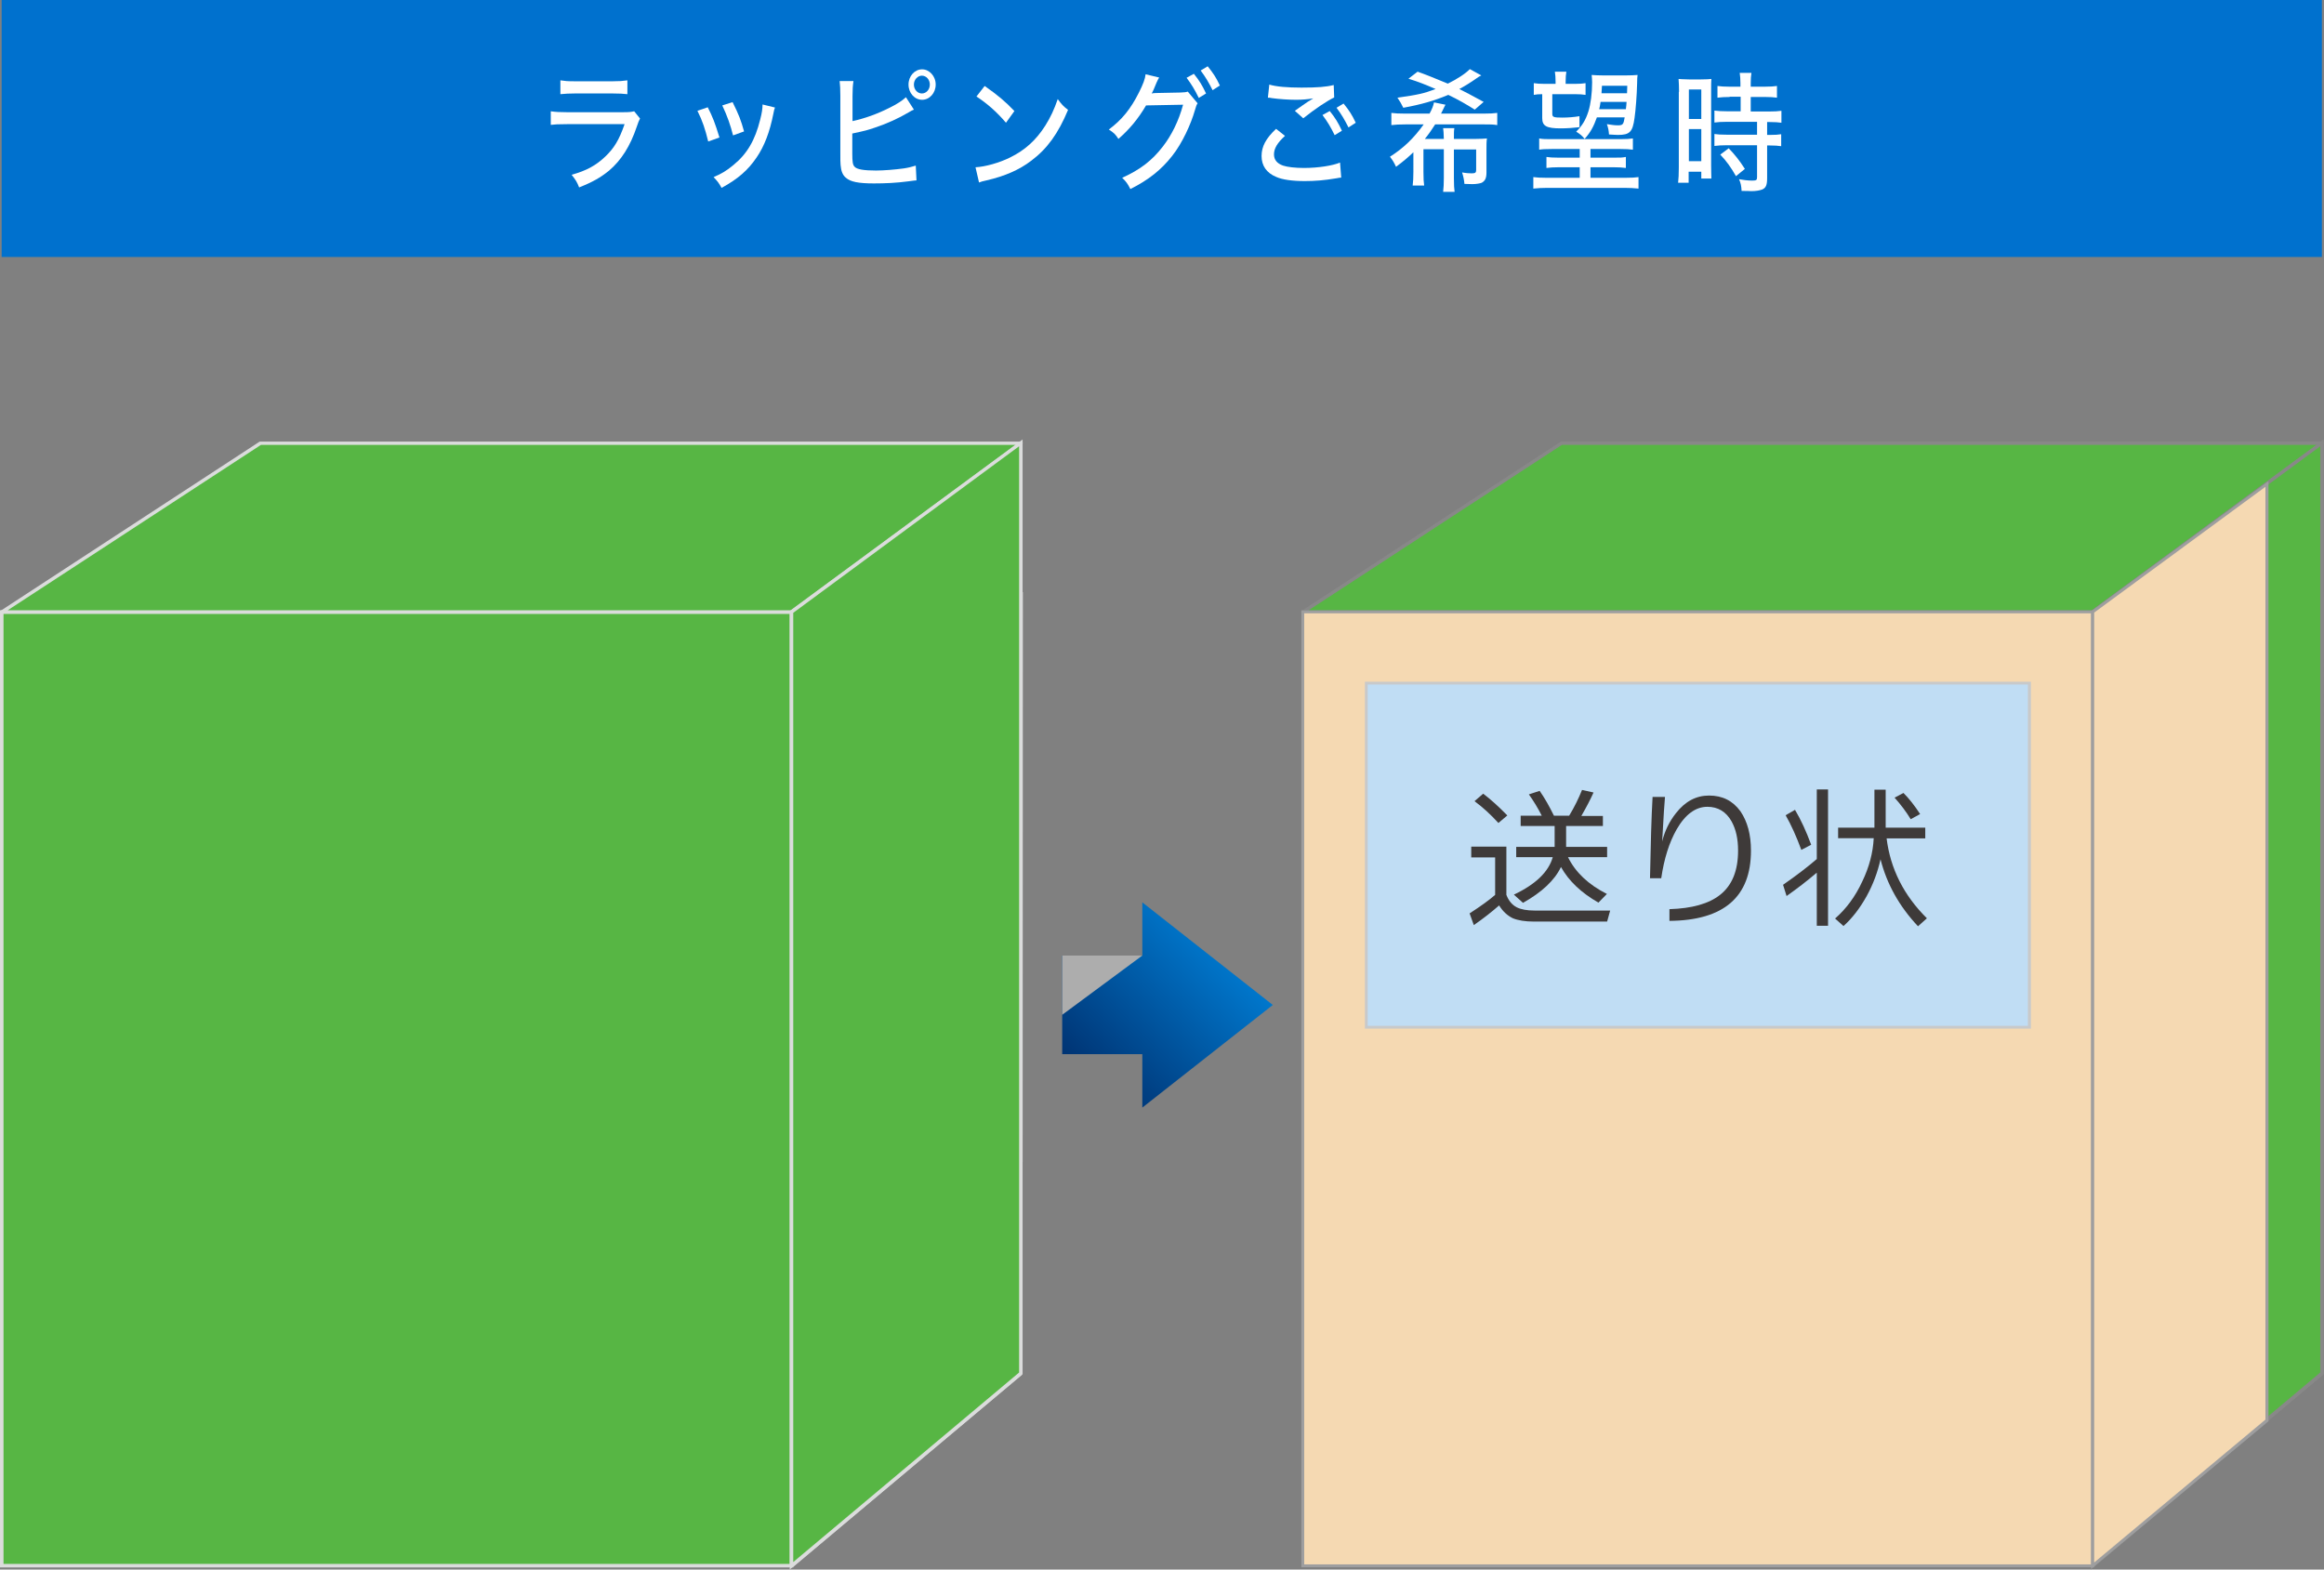 <?xml version="1.0" encoding="utf-8"?>
<!-- Generator: Adobe Illustrator 24.3.0, SVG Export Plug-In . SVG Version: 6.00 Build 0)  -->
<svg version="1.1" id="レイヤー_1" xmlns="http://www.w3.org/2000/svg" xmlns:xlink="http://www.w3.org/1999/xlink" x="0px"
	 y="0px" viewBox="0 0 992 670" style="enable-background:new 0 0 992 670;" xml:space="preserve">
<rect x="0" y="0" width="992" height="670" fill="#808080" stroke="none"/>
<style type="text/css">
	.st0{fill:#0071CE;}
	.st1{fill:#FFFFFF;}
	.st2{fill:#57B644;}
	.st3{fill:#DBDCDC;}
	.st4{fill:#FFFFFF;stroke:#DBDCDC;stroke-width:1.497;stroke-miterlimit:10;}
	.st5{fill:#888888;}
	.st6{fill:#FFFFFF;stroke:#888888;stroke-width:1.497;stroke-miterlimit:10;}
	.st7{fill:#F5D9B2;}
	.st8{fill:#9E9E9F;}
	.st9{fill:#C0DDF4;}
	.st10{fill:#C8C9CA;}
	.st11{fill:#3E3A39;}
	.st12{fill:url(#SVGID_1_);}
	.st13{fill:#ADADAD;}
</style>
<g>
	<g>
		<rect x="0.7" class="st0" width="990.4" height="109.7"/>
		<g>
			<path class="st1" d="M235,47.5c2.3,0.3,3.7,0.4,7,0.4H266c2.6,0,3.4-0.1,4.7-0.4l2.5,3.1c-0.5,0.9-0.7,1.5-1.4,3.5
				c-2.8,8.3-6.6,14.3-11.9,18.8c-3.6,2.9-6.9,4.8-12.7,7.1c-0.9-2.3-1.4-3.1-3.2-5.4c6.2-1.7,10.3-3.9,14.3-7.7
				c3.8-3.6,6-7.2,8.3-13.9h-24.6c-4,0-5.1,0.1-6.9,0.3V47.5z M239.2,34.3c2.2,0.3,2.7,0.4,6.3,0.4h16c3,0,4-0.1,6.3-0.4v5.9
				c-2-0.2-3.3-0.3-6.3-0.3h-16.1c-2.7,0-3.8,0.1-6.2,0.3V34.3z"/>
			<path class="st1" d="M302.1,45.8c2.1,4.1,3.1,6.7,5,12.9l-4.8,1.7c-1.3-5.3-2.4-8.7-4.6-13.1L302.1,45.8z M330.8,45.9
				c-0.3,0.8-0.4,1.1-0.7,2.7c-1.5,7.6-3.8,13.8-7.2,18.7c-3.6,5.3-7.9,9.1-14.9,12.9c-1.1-2-1.6-2.7-3.4-4.6
				c3.5-1.5,5.5-2.7,8.4-5.1c5.9-4.8,9.3-10.6,11.5-19.5c0.7-2.7,1-4.6,1-6.4L330.8,45.9z M312.7,43.6c2.7,5.4,3.6,7.8,4.9,12.5
				l-4.7,1.7c-1-4.1-2.5-8.4-4.6-12.8L312.7,43.6z"/>
			<path class="st1" d="M363.9,51.7c5.4-1.2,10.4-3,15.6-5.6c3.6-1.8,5.6-3.1,7.2-4.6l3.4,5.3c-0.9,0.4-1,0.4-2.3,1.2
				c-4.2,2.5-9.3,4.8-14.1,6.4c-3.9,1.3-3.9,1.3-9.9,2.6v8.6c0,3.5,0.2,4.8,1,5.6c1,1.1,3.9,1.6,9.1,1.6c3.3,0,8.2-0.4,11.8-0.9
				c2.1-0.3,3.1-0.6,5.2-1.2l0.3,6.3c-0.2,0-1.4,0.1-3.4,0.4c-5.3,0.7-9.9,0.9-14.8,0.9c-6.6,0-10-0.7-11.9-2.4
				c-1.4-1.1-2.1-2.9-2.3-5.5c-0.1-1-0.1-2-0.1-4.9V41c0-3-0.1-4.6-0.3-6.4h5.9c-0.3,2.1-0.4,3.6-0.4,6.5V51.7z M399.4,36.1
				c0,3.6-2.6,6.5-5.8,6.5c-3.2,0-5.8-2.9-5.8-6.5c0-3.6,2.6-6.5,5.8-6.5C396.7,29.6,399.4,32.5,399.4,36.1z M390.1,36.1
				c0,2.1,1.5,3.8,3.4,3.8c1.9,0,3.4-1.7,3.4-3.8c0-2.1-1.5-3.8-3.4-3.8C391.7,32.3,390.1,34,390.1,36.1z"/>
			<path class="st1" d="M416.4,71.4c4.1-0.2,10.2-1.9,14.8-4.2c6.3-3.1,11-7.3,15-13.6c2.3-3.7,3.7-6.7,5.3-11.3
				c1.7,2.3,2.3,3,4.4,4.6c-4.2,10.1-8.9,16.6-15.7,21.7c-5.1,3.9-11.3,6.6-19.1,8.4c-1.9,0.4-2.1,0.5-3.2,0.9L416.4,71.4z
				 M420.3,36.7c5.7,4,8.9,6.7,12.7,10.7l-3.6,5c-3.9-4.6-8-8.2-12.6-11.2L420.3,36.7z"/>
			<path class="st1" d="M494.8,33.1c-0.4,0.6-0.4,0.6-1.1,2.1c-1.1,2.6-1.4,3.5-2.1,4.7c0.4-0.1,1.1-0.2,2.2-0.2l10-0.2
				c1.9-0.1,2.3-0.1,3.2-0.4l4.2,5c-0.5,0.7-0.6,1.1-1.2,3.1c-1.6,5.6-5.3,13.9-9.7,19.4c-4.6,5.9-10.2,10.3-17.8,14.1
				c-1.2-2.3-1.7-3.1-3.5-4.8c7.7-3.5,12.7-7.3,17.4-13.4c3.7-4.8,6.7-10.8,8.6-17.8L489.2,45c-3.4,5.8-7.2,10.3-11.8,14.3
				c-1.3-2-1.9-2.6-4.1-4c5.6-4.2,9.3-8.7,12.9-15.9c1.7-3.4,2.6-5.7,2.8-7.7L494.8,33.1z M509.6,31.5c2.4,3,3.5,4.8,5.2,8.4
				l-3.1,1.9c-1.7-3.5-3.1-5.8-5.2-8.6L509.6,31.5z M515.5,28.3c2.4,3,3.5,4.6,5.2,8.2l-3.1,2c-1.6-3.2-3-5.6-5.1-8.4L515.5,28.3z"
				/>
			<path class="st1" d="M548.5,58c-3.3,3-4.7,5.4-4.7,7.9c0,2.3,1.3,3.9,3.9,4.8c1.8,0.6,5.1,1,8.9,1c6.1,0,12.3-1,15.4-2.3l0.5,6.4
				c-0.8,0.1-1.1,0.1-2,0.3c-5.3,0.9-9.3,1.2-13.6,1.2c-5.2,0-9.6-0.6-12.2-1.8c-4.1-1.7-6.2-4.8-6.2-8.9c0-4,1.8-7.5,6.2-11.6
				L548.5,58z M541.8,36.1c2.9,0.9,7.8,1.3,13.7,1.3c6.9,0,10.6-0.3,13.8-1.1l0.2,5.3c-3.1,1.5-8.2,4.9-13.2,8.9l-3.6-3.2
				c3.2-2.3,3.9-2.7,5.6-3.9c0.6-0.3,0.7-0.4,1.3-0.8l1-0.6c-2.6,0.4-4.7,0.6-7.4,0.6c-3.1,0-7.4-0.3-10.2-0.7
				c-0.9-0.2-1.1-0.2-1.8-0.2L541.8,36.1z M567.6,47.4c2.4,3,3.5,4.8,5.2,8.4l-3.1,1.9c-1.7-3.5-3.1-5.8-5.2-8.6L567.6,47.4z
				 M573.5,44.2c2.4,3,3.5,4.6,5.2,8.2l-3.1,2c-1.6-3.2-3-5.6-5.1-8.4L573.5,44.2z"/>
			<path class="st1" d="M616.3,59.3c-0.1-2.6-0.1-3.4-0.3-4.6h4.8c-0.2,1-0.2,2-0.2,4.6h9.4c2.1,0,3.3-0.1,4.7-0.2
				c-0.2,1.3-0.2,2.6-0.2,4.4v10.1c0,2.5-0.6,3.6-2,4.4c-0.7,0.3-2.4,0.6-4,0.6c-0.9,0-2.4-0.1-3.4-0.1c-0.2-1.9-0.4-2.9-1-4.9
				c1.5,0.3,3.1,0.4,4.1,0.4c1.5,0,1.9-0.3,1.9-1.4v-8.8h-9.5V76c0,3,0.1,4.5,0.3,5.9h-4.9c0.2-1.7,0.3-3.4,0.3-5.9V63.7h-8.7v9.7
				c0,2.9,0.1,4.3,0.3,5.8h-4.9c0.2-1.6,0.3-3.3,0.3-5.8V65c-2.3,2.2-4.3,3.9-7.4,6.2c-1-2.1-1.4-2.7-2.6-4.3
				c5.7-3.6,10.2-7.9,14.4-13.8H600c-2.8,0-4.2,0.1-6.1,0.3v-5.2c1.5,0.2,3.1,0.3,6.1,0.3h10.2c1.1-2,1.6-3.3,1.9-4.8l4.9,1
				c-0.3,0.6-0.5,0.9-1.1,2.2c-0.4,0.8-0.4,0.9-0.8,1.6h18c3,0,4.5-0.1,6-0.3v5.2c-1.7-0.3-3-0.3-6-0.3h-20.5
				c-1.4,2.2-2.7,4.1-4.4,6.2H616.3z M629.5,46.8c-3.3-2.1-7.1-4.3-11.3-6.3c-6,2.5-11.5,4.1-19.2,5.5c-0.9-1.8-1.4-2.7-2.5-4.3
				c8.6-1.2,11.3-1.8,16.3-3.7c-4.4-1.9-7.1-3-11.6-4.4l3.9-3c3.7,1.3,6.6,2.5,12.9,5.1c3.9-1.9,7.6-4.3,9.4-6.2l4.9,2.7
				c-1,0.5-1,0.5-2,1.2c-2.1,1.5-5.1,3.4-7.4,4.6c2,1,5.5,2.8,10.4,5.5L629.5,46.8z"/>
			<path class="st1" d="M662.6,63.6c-3.2,0-4.3,0.1-5.6,0.3v-4.8c1.5,0.3,2.9,0.3,5.6,0.3h28.9c2.7,0,4.1-0.1,5.5-0.3v4.8
				c-1.4-0.2-2.9-0.3-5.5-0.3h-12.6v3.7h10c3,0,3.4,0,5.1-0.3v4.7c-1.6-0.2-2.9-0.3-5.1-0.3h-10v4.5h14.9c2.6,0,4.3-0.1,5.6-0.3v4.9
				c-1.8-0.2-3.9-0.3-6-0.3h-32.9c-2.1,0-4,0.1-6,0.3v-4.9c1.5,0.2,3,0.3,5.6,0.3h14.2v-4.5h-9c-2.3,0-3.6,0.1-5.2,0.3V67
				c1.5,0.2,2.5,0.3,5.2,0.3h9v-3.7H662.6z M672.2,35.8c2.2,0,3.3-0.1,4.6-0.3v5c-1.3-0.2-2.6-0.3-4.6-0.3h-9.6v8.4
				c0,1.4,0.6,1.6,4.3,1.6c2.4,0,4.9-0.2,7.3-0.6v4.7c-2.6,0.3-5.5,0.5-8,0.5c-6.1,0-7.9-1-7.9-4.4V40.2c-1.6,0-2.6,0.1-3.6,0.3v-5
				c1.4,0.2,2.5,0.3,4.7,0.3h4.6v-1c0-1.7-0.1-2.9-0.3-4.2h4.9c-0.2,1.4-0.3,2.3-0.3,4.1v1.1H672.2z M681.6,50.2
				c-1.4,3.9-2.7,6.3-5.2,9.1c-1-1.3-2-2.1-3.6-3.1c2.6-2.6,4-4.9,5.2-8.6c1-3.2,1.6-7.8,1.6-12.5c0-1-0.1-2.2-0.2-3.1
				c1.2,0.1,3.1,0.2,5.3,0.2h9c2.3,0,4-0.1,5.3-0.2c-0.1,1.1-0.2,1.5-0.2,3.8c-0.1,4.5-0.6,11.3-1.1,14.6c-0.8,5.9-2,7.2-7.1,7.2
				c-0.8,0-2-0.1-3.8-0.2c-0.1-1.6-0.3-2.8-0.9-4.4c2,0.3,3.3,0.5,4.6,0.5c2.2,0,2.5-0.3,3-3.4H681.6z M683.2,43.5
				c-0.2,1.1-0.2,1.7-0.6,3.1H694c0.2-1.5,0.2-1.7,0.3-3.1H683.2z M694.6,36.6h-10.8c-0.1,1.6-0.1,2.1-0.2,3.2h10.9L694.6,36.6z"/>
			<path class="st1" d="M716.7,39.2c0-2.4-0.1-4-0.2-5.5c1.1,0.1,1.1,0.1,4.5,0.2h5.1c2.5,0,3.3-0.1,4.4-0.2
				c-0.1,1.3-0.1,2.3-0.1,5.5v31.4c0,2.9,0.1,4.3,0.1,5.6h-4.3v-2.9h-5.4V78h-4.5c0.2-1.7,0.3-3.7,0.3-6.4V39.2z M720.9,50.8h5.3
				V38.2h-5.3V50.8z M720.9,68.8h5.3V55.1h-5.3V68.8z M738.3,41.4c-1.8,0-3.9,0.1-5.2,0.3v-5c1.4,0.2,2.9,0.3,5,0.3h4.8v-1.6
				c0-1.6-0.1-2.9-0.3-4.3h5c-0.2,1.3-0.3,2.6-0.3,4.3V37h6.2c2.1,0,3.7-0.1,5-0.3v5c-1.4-0.2-2.9-0.3-5-0.3h-6.2v6.2h7.8
				c2.3,0,4-0.1,5.3-0.3v5.1c-1.4-0.2-2.7-0.3-4.9-0.3h-1.2v5.5h1.1c2.3,0,3.8-0.1,4.9-0.3v5.1c-1.4-0.2-2.8-0.3-4.9-0.3h-1.1v13.9
				c0,3-0.5,4.2-2.1,4.9c-1.1,0.4-2.6,0.7-4.7,0.7c0,0-1.4-0.1-4.1-0.1c-0.1-2.1-0.4-3.5-1.1-5c1.5,0.3,3.9,0.6,5.5,0.6
				c1.9,0,2.2-0.2,2.2-1.5V62h-13c-1.9,0-3.7,0.1-5.2,0.3v-5.1c1.3,0.2,2.8,0.3,5.3,0.3H750v-5.5h-12.9c-2.1,0-3.8,0.1-5.3,0.3v-5.1
				c1.3,0.2,3.1,0.3,5.4,0.3h5.8v-6.2H738.3z M741,75.2c-2.1-3.7-4.1-6.5-6.7-9.2l3.6-2.7c2.6,2.7,4.6,5.2,6.9,8.8L741,75.2z"/>
		</g>
	</g>
	<g>
		<g>
			<rect x="0.7" y="261.2" class="st2" width="337.1" height="407.2"/>
			<path class="st3" d="M338.6,669.1H0V260.5h338.6V669.1z M1.5,667.6h335.6V262H1.5V667.6z"/>
		</g>
		<g>
			<polygon class="st2" points="337.9,261.2 435.8,189.1 111.1,189.1 0.7,261.2 			"/>
			<path class="st3" d="M337.9,262H0.7c-0.3,0-0.6-0.2-0.7-0.5s0-0.7,0.3-0.8l110.4-72.1c0.1-0.1,0.3-0.1,0.4-0.1h324.7
				c0.3,0,0.6,0.2,0.7,0.5s0,0.6-0.3,0.8l-97.9,72.1C338.2,261.9,338,262,337.9,262z M3.3,260.5h334.4l95.9-70.6H111.4L3.3,260.5z"
				/>
		</g>
		<polygon class="st3" points="338.4,669 337.4,667.8 435.3,585.7 436.3,586.8 		"/>
		<g>
			<polyline class="st1" points="337.9,574.6 435.7,495.5 435.9,254.2 337.9,330.9 			"/>
			<polygon class="st3" points="338.4,575.2 337.4,574 435,495.2 435.1,255.8 338.4,331.5 337.4,330.3 436.6,252.7 436.5,495.9 			
				"/>
		</g>
		<g>
			<polygon class="st2" points="337.9,668.4 337.9,261.2 435.8,189.1 435.8,586.3 			"/>
			<path class="st3" d="M337.1,670V260.8l99.4-73.2v399L337.1,670z M338.6,261.6v405.2l96.4-80.9V190.5L338.6,261.6z"/>
		</g>
		<path class="st4" d="M444.2,514.4"/>
	</g>
	<g>
		<g>
			<rect x="556.1" y="261.2" class="st2" width="337.1" height="407.2"/>
			<path class="st5" d="M894,669.1H555.4V260.5H894V669.1z M556.9,667.6h335.6V262H556.9V667.6z"/>
		</g>
		<g>
			<polygon class="st2" points="893.2,261.2 991.1,189.1 666.5,189.1 556.1,261.2 			"/>
			<path class="st5" d="M893.2,262H556.1c-0.3,0-0.6-0.2-0.7-0.5s0-0.7,0.3-0.8l110.4-72.1c0.1-0.1,0.3-0.1,0.4-0.1h324.7
				c0.3,0,0.6,0.2,0.7,0.5c0.1,0.3,0,0.6-0.3,0.8l-97.9,72.1C893.6,261.9,893.4,262,893.2,262z M558.6,260.5H893l95.9-70.6H666.7
				L558.6,260.5z"/>
		</g>
		<polygon class="st5" points="893.7,669 892.8,667.8 990.7,585.7 991.6,586.8 		"/>
		<g>
			<polyline class="st1" points="893.2,574.6 991.1,495.5 991.3,254.2 893.2,330.9 			"/>
			<polygon class="st5" points="893.7,575.2 892.8,574 990.3,495.2 990.5,255.8 893.7,331.5 892.8,330.3 992,252.7 991.8,495.9 
				991.6,496.1 			"/>
		</g>
		<g>
			<polygon class="st2" points="893.2,668.4 893.2,261.2 991.1,189.1 991.1,586.3 			"/>
			<path class="st5" d="M892.5,670V260.8l99.4-73.2v399L892.5,670z M894,261.6v405.2l96.4-80.9V190.5L894,261.6z"/>
		</g>
		<path class="st6" d="M967.6,514.4"/>
		<g>
			<rect x="556.1" y="261.2" class="st7" width="337.1" height="407.2"/>
			<path class="st8" d="M893.9,669H555.5V260.6h338.4V669z M556.7,667.8h335.9V261.8H556.7V667.8z"/>
		</g>
		<g>
			<rect x="583.2" y="291.6" class="st9" width="283" height="146.9"/>
			<path class="st10" d="M866.8,439.1H582.6V291h284.3V439.1z M583.8,437.9h281.8V292.2H583.8V437.9z"/>
		</g>
		<g>
			<polygon class="st7" points="893.2,668.4 893.2,261.2 967.6,206.6 967.6,606.4 			"/>
			<path class="st8" d="M892.6,669.7V260.9l0.3-0.2l75.4-55.3v401.3L892.6,669.7z M893.9,261.5v405.5l73.1-61V207.8L893.9,261.5z"/>
		</g>
		<g>
			<path class="st11" d="M639.9,386.5c-3.3,2.9-6.9,5.7-10.8,8.4l-1.8-5c4.8-3.1,8.4-5.7,10.9-7.9v-16H628v-4.6h15v20.6
				c1,2.6,2.5,4.3,4.4,5.3c1.8,0.9,4.3,1.4,7.7,1.4h32.2l-1.3,4.7h-31.2c-3.8,0-6.8-0.5-9-1.4C643.5,390.9,641.5,389.1,639.9,386.5z
				 M643.4,348.1l-3.8,3.2c-3.4-3.7-6.8-6.8-10.2-9.3l3.7-3.2C636.4,341.3,639.8,344.4,643.4,348.1z M684.1,352.6h-15.6v8v0.9h17.5
				v4.4h-16.7c3.2,6.5,8.7,11.7,16.6,15.7l-3.6,3.7c-7.4-4.2-12.7-9.3-16-15.2c-2.7,5.7-8.2,10.8-16.2,15.3l-3.9-3.5
				c9.3-4.4,14.8-9.7,16.6-16h-15.6v-4.4h16.4v-1.2v-7.7h-14.5v-4.4h9c-1.6-3.2-3.5-6.3-5.5-9.1l4.6-1.5c2.1,3,4.1,6.5,6.1,10.6h6.5
				c2.2-3.6,4-7.3,5.5-11l4.9,1.1c-1.3,2.9-3,6.2-5.2,10h9.2V352.6z"/>
			<path class="st11" d="M747.4,363.1c0,19.8-11.6,29.8-34.8,30v-5c9.6-0.3,16.8-2.3,21.6-6.1c5.2-4.1,7.7-10.4,7.7-18.9
				c0-5-0.9-9.1-2.8-12.5c-2.3-4.1-5.8-6.2-10.3-6.2c-5,0-9.4,3.2-13.1,9.6c-3.2,5.6-5.4,12.6-6.6,20.9h-4.8
				c0.3-14.5,0.6-26,1.1-34.7h5.3c-0.2,1.8-0.6,8.2-1.2,19c1.1-4.5,3.1-8.6,5.9-12.1c3.9-5,8.6-7.5,14.1-7.5
				c5.7,0,10.1,2.2,13.4,6.7C745.9,350.7,747.4,356.3,747.4,363.1z"/>
			<path class="st11" d="M775.4,372.6c-4.1,3.5-8.4,6.8-12.8,9.9l-1.5-4.8c5.9-4.1,10.7-7.8,14.4-11V337h4.8v58.2h-4.8V372.6z
				 M773.1,360.6l-4.2,2.2c-2.1-5.7-4.3-10.6-6.7-14.8l4-2.3C768.7,349.9,771,354.9,773.1,360.6z M821.8,357.9h-16.5
				c1.6,12.9,7.3,24.3,17.2,34.1l-3.8,3.4c-8-8.5-13.3-18-16-28.6c-1.2,5.4-3.1,10.6-5.9,15.7c-2.9,5.2-6.2,9.5-9.9,12.8l-3.6-3.2
				c4.7-4.1,8.6-9.3,11.6-15.8c3-6.2,4.6-12.4,4.9-18.5h-15.2v-4.5h15.5v-16.2h4.8v16.2h16.9V357.9z M819.6,347.5l-4,2.2
				c-1.9-3.1-4.2-6.2-6.9-9.2l3.8-2C814.8,340.8,817.2,343.8,819.6,347.5z"/>
		</g>
	</g>
	<g>
		<linearGradient id="SVGID_1_" gradientUnits="userSpaceOnUse" x1="461.313" y1="455.486" x2="520.407" y2="396.392">
			<stop  offset="0" style="stop-color:#003575"/>
			<stop  offset="1" style="stop-color:#007DD4"/>
		</linearGradient>
		<polygon class="st12" points="487.6,472.8 487.6,450 453.4,450 453.4,407.9 487.6,407.9 487.6,385.2 543.3,429 		"/>
		<polygon class="st13" points="487.6,407.9 453.4,433.2 453.4,407.9 		"/>
	</g>
</g>
</svg>
